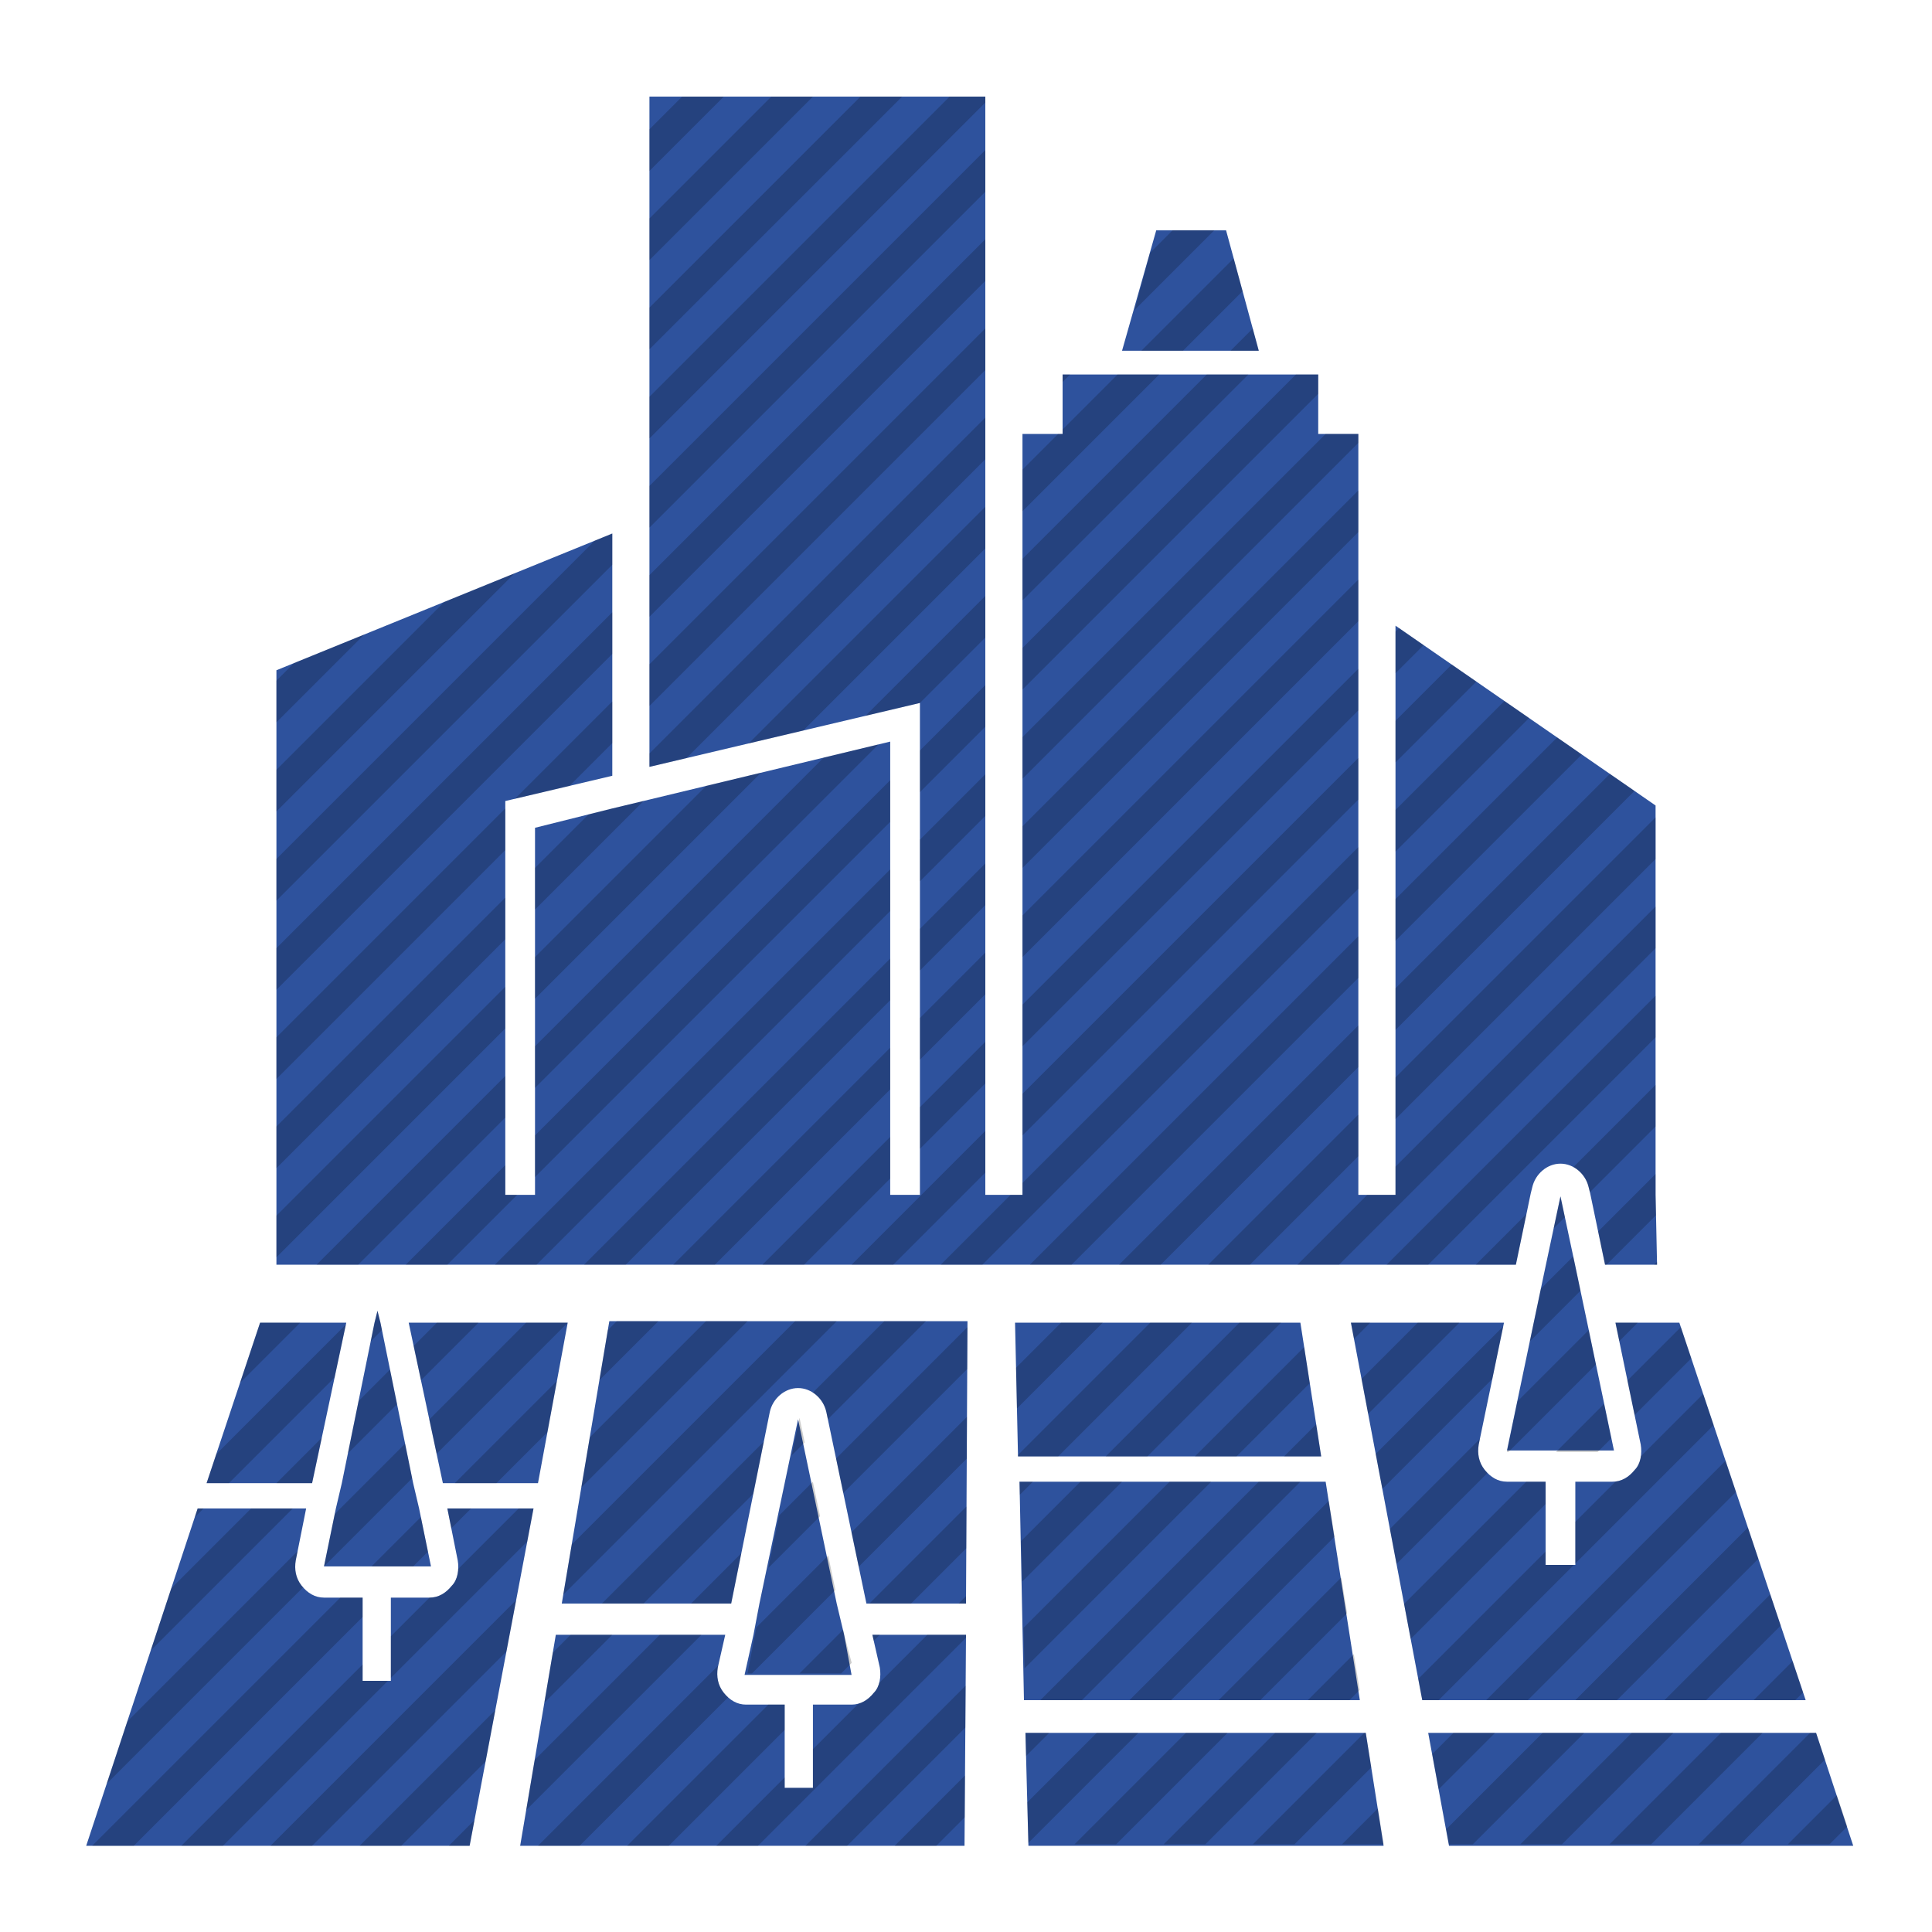 <?xml version="1.0" encoding="utf-8"?>
<!-- Generator: Adobe Illustrator 25.2.1, SVG Export Plug-In . SVG Version: 6.00 Build 0)  -->
<svg version="1.1" xmlns="http://www.w3.org/2000/svg" xmlns:xlink="http://www.w3.org/1999/xlink" x="0px" y="0px"
	 viewBox="0 0 130 130" style="enable-background:new 0 0 130 130;" xml:space="preserve">
<style type="text/css">
	.st0{fill:#2E529D;}
	.st1{opacity:0.2;}
	.st2{clip-path:url(#SVGID_2_);}
</style>
<g id="レイヤー_2">
	<polygon class="st0" points="87.5,89 68.3,89 68.5,98 88.9,98 	"/>
	<polygon class="st0" points="89.2,99.7 68.6,99.7 68.9,114.4 91.5,114.4 	"/>
	<polygon class="st0" points="69,116.6 69.2,124.2 93.1,124.2 91.9,116.6 	"/>
	<path class="st0" d="M37.8,107.9h11.4L51.8,95c0.2-0.9,1-1.6,1.9-1.6s1.7,0.7,1.9,1.6l2.7,12.9H65l0.1-19H41L37.8,107.9z"/>
	<path class="st0" d="M59.2,112.2c0.1,0.6,0,1.3-0.4,1.7c-0.4,0.5-0.9,0.8-1.5,0.8h-2.6v5.6h-1.9v-5.6h-2.6c-0.6,0-1.1-0.3-1.5-0.8
		s-0.5-1.1-0.4-1.7l0.5-2.2H37.4L35,124.2h29.9L65,110h-6.3L59.2,112.2z"/>
	<polygon class="st0" points="36.2,99.8 38.2,89 27.5,89 29.8,99.8 	"/>
	<polygon class="st0" points="23.3,89 17.5,89 13.9,99.8 21,99.8 	"/>
	<path class="st0" d="M30.1,101.5l0.7,3.5c0.1,0.6,0,1.3-0.4,1.7c-0.4,0.5-0.9,0.8-1.5,0.8h-2.6v5.6h-1.9v-5.6h-2.6
		c-0.6,0-1.1-0.3-1.5-0.8s-0.5-1.1-0.4-1.7l0.7-3.5h-7.3l-7.5,22.7h25.8l4.3-22.7H30.1z"/>
	<polygon class="st0" points="96.1,116.6 97.5,124.2 124.7,124.2 122.2,116.6 	"/>
	<path class="st0" d="M113,89h-4.3l1.7,8.2c0.1,0.6,0,1.3-0.4,1.7c-0.4,0.5-0.9,0.8-1.5,0.8H106v5.6h-2v-5.6h-2.6
		c-0.6,0-1.1-0.3-1.5-0.8s-0.5-1.1-0.4-1.7l1.7-8.2H90.9l4.8,25.4h25.8L113,89z"/>
	<polygon class="st0" points="77.8,15.5 75.5,23.6 84.7,23.6 82.5,15.5 	"/>
	<path class="st0" d="M111.4,80.4V54.2L93.9,42.1v38.3h-2.5V29.2h-2.7v-4H71.5v4h-2.7v51.2h-2.5V6.5H43.7v45.1l18.2-4.3v33.1h-1h-1
		V49.9l-16.2,3.9l-2.5,0.6L36,55.7v24.7h-1h-1V53.9l7.2-1.7V35.9l-22.6,9.2v35.2v4.8H102l1-4.8l0.1-0.4c0.2-0.9,1-1.6,1.9-1.6
		s1.7,0.7,1.9,1.6l0.1,0.4l1,4.8h3.5L111.4,80.4L111.4,80.4z"/>
	<polygon class="st0" points="106,85.2 105,80.5 104,85.2 103.2,89 101.4,97.6 108.6,97.6 106.8,89 	"/>
	<polygon class="st0" points="28.2,101.5 27.8,99.8 25.6,89 25.4,88.2 25.2,89 23,99.8 22.6,101.5 21.8,105.4 29,105.4 	"/>
	<polygon class="st0" points="56.8,110 56.3,107.9 53.7,95.5 51.1,107.9 50.7,110 50.1,112.7 57.3,112.7 	"/>
</g>
<g id="レイヤー_1">
	<g id="レイヤー_1_1_">
	</g>
	<g id="レイヤー_2_1_" class="st1">
		<g>
			<g>
				<defs>
					<path id="SVGID_1_" d="M88.9,98H68.5l-0.2-9h19.2L88.9,98z M89.2,99.7H68.6l0.4,14.7h22.6L89.2,99.7z M69,116.6l0.2,7.5h23.9
						l-1.2-7.5H69z M37.8,107.9h11.4L51.8,95c0.2-0.9,1-1.6,1.9-1.6s1.7,0.7,1.9,1.6l2.7,12.9H65l0.1-19H41L37.8,107.9z M59.2,112.2
						c0.1,0.6,0,1.3-0.4,1.7c-0.4,0.5-0.9,0.8-1.5,0.8h-2.6v5.6h-1.9v-5.6h-2.6c-0.6,0-1.1-0.3-1.5-0.8s-0.5-1.1-0.4-1.7l0.5-2.2
						H37.4L35,124.2h29.9L65,110h-6.3L59.2,112.2z M36.2,99.8l2-10.8H27.5l2.3,10.8H36.2z M23.3,89h-5.8l-3.6,10.8H21L23.3,89z
						 M30.1,101.5l0.7,3.5c0.1,0.6,0,1.3-0.4,1.7c-0.4,0.5-0.9,0.8-1.5,0.8h-2.6v5.6h-1.9v-5.6h-2.6c-0.6,0-1.1-0.3-1.5-0.8
						s-0.5-1.1-0.4-1.7l0.7-3.5h-7.3l-7.5,22.7h25.8l4.3-22.7H30.1z M96.1,116.6l1.4,7.5h27.2l-2.5-7.5H96.1z M113,89h-4.3l1.7,8.2
						c0.1,0.6,0,1.3-0.4,1.7c-0.4,0.5-0.9,0.8-1.5,0.8H106v5.6h-2v-5.6h-2.6c-0.6,0-1.1-0.3-1.5-0.8s-0.5-1.1-0.4-1.7l1.7-8.2H90.9
						l4.8,25.4h25.8L113,89z M77.8,15.5l-2.2,8.1h9.1l-2.2-8.1H77.8z M111.4,80.4V54.2L93.9,42.1v38.3h-2.5V29.2h-2.7v-4H71.5v4
						h-2.7v51.2h-2.5V6.5H43.7v45.1l18.2-4.3v33.1h-1h-1V49.9l-16.2,3.9l-2.5,0.6L36,55.7v24.7h-1h-1V53.9l7.2-1.7V35.9l-22.6,9.2
						v35.2v4.8H102l1-4.8l0.1-0.4c0.2-0.9,1-1.6,1.9-1.6s1.7,0.7,1.9,1.6l0.1,0.4l1,4.8h3.5L111.4,80.4L111.4,80.4z M106,85.2
						l-1-4.7l-1,4.7l-0.8,3.8l-1.8,8.7h7.2l-1.8-8.7L106,85.2z M28.2,101.5l-0.4-1.7L25.6,89l-0.2-0.8L25.2,89L23,99.8l-0.4,1.7
						l-0.8,3.9H29L28.2,101.5z M56.8,110l-0.4-2.1l-2.6-12.5l-2.6,12.5l-0.4,2.1l-0.5,2.6h7.2L56.8,110z"/>
				</defs>
				<clipPath id="SVGID_2_">
					<use xlink:href="#SVGID_1_"  style="overflow:visible;"/>
				</clipPath>
				<g class="st2">
					<polygon points="85.2,0 82.4,0 0,82.4 0,85.2 					"/>
					<polygon points="91.2,0 88.4,0 0,88.4 0,91.2 					"/>
					<polygon points="73.2,0 70.4,0 0,70.4 0,73.2 					"/>
					<polygon points="79.2,0 76.4,0 0,76.4 0,79.2 					"/>
					<polygon points="97.2,0 94.4,0 0,94.4 0,97.2 					"/>
					<polygon points="115.2,0 112.4,0 0,112.4 0,115.2 					"/>
					<polygon points="121.2,0 118.4,0 0,118.4 0,121.2 					"/>
					<polygon points="109.2,0 106.4,0 0,106.4 0,109.2 					"/>
					<polygon points="67.2,0 64.4,0 0,64.4 0,67.2 					"/>
					<polygon points="103.2,0 100.4,0 0,100.4 0,103.2 					"/>
					<polygon points="55.2,0 52.4,0 0,52.4 0,55.2 					"/>
					<polygon points="61.2,0 58.4,0 0,58.4 0,61.2 					"/>
					<polygon points="13.2,0 10.4,0 0,10.4 0,13.2 					"/>
					<polygon points="19.2,0 16.4,0 0,16.4 0,19.2 					"/>
					<polygon points="0,1.2 1.2,0 0,0 					"/>
					<polygon points="7.2,0 4.4,0 0,4.4 0,7.2 					"/>
					<polygon points="25.2,0 22.4,0 0,22.4 0,25.2 					"/>
					<polygon points="37.2,0 34.4,0 0,34.4 0,37.2 					"/>
					<polygon points="49.2,0 46.4,0 0,46.4 0,49.2 					"/>
					<polygon points="127.2,0 124.4,0 0,124.4 0,127.2 					"/>
					<polygon points="43.2,0 40.4,0 0,40.4 0,43.2 					"/>
					<polygon points="31.2,0 28.4,0 0,28.4 0,31.2 					"/>
					<polygon points="130,87.2 130,84.4 84.4,130 87.2,130 					"/>
					<polygon points="130,93.2 130,90.4 90.4,130 93.2,130 					"/>
					<polygon points="130,3.2 130,0.4 0.4,130 3.2,130 					"/>
					<polygon points="130,75.2 130,72.4 72.4,130 75.2,130 					"/>
					<polygon points="130,99.2 130,96.4 96.4,130 99.2,130 					"/>
					<polygon points="130,123.2 130,120.4 120.4,130 123.2,130 					"/>
					<polygon points="130,129.2 130,126.4 126.4,130 129.2,130 					"/>
					<polygon points="130,69.2 130,66.4 66.4,130 69.2,130 					"/>
					<polygon points="130,111.2 130,108.4 108.4,130 111.2,130 					"/>
					<polygon points="130,117.2 130,114.4 114.4,130 117.2,130 					"/>
					<polygon points="130,105.2 130,102.4 102.4,130 105.2,130 					"/>
					<polygon points="130,81.2 130,78.4 78.4,130 81.2,130 					"/>
					<polygon points="130,27.2 130,24.4 24.4,130 27.2,130 					"/>
					<polygon points="130,33.2 130,30.4 30.4,130 33.2,130 					"/>
					<polygon points="130,21.2 130,18.4 18.4,130 21.2,130 					"/>
					<polygon points="130,15.2 130,12.4 12.4,130 15.2,130 					"/>
					<polygon points="130,9.2 130,6.4 6.4,130 9.2,130 					"/>
					<polygon points="130,63.2 130,60.4 60.4,130 63.2,130 					"/>
					<polygon points="130,57.2 130,54.4 54.4,130 57.2,130 					"/>
					<polygon points="130,51.2 130,48.4 48.4,130 51.2,130 					"/>
					<polygon points="130,45.2 130,42.4 42.4,130 45.2,130 					"/>
					<polygon points="130,39.2 130,36.4 36.4,130 39.2,130 					"/>
				</g>
			</g>
		</g>
	</g>
	<g id="レイヤー_3">
	</g>
	<g id="city_silhouettes_icon">
	</g>
	<g id="_x32_">
	</g>
	<g id="_xFF91_饑1">
	</g>
</g>
</svg>

